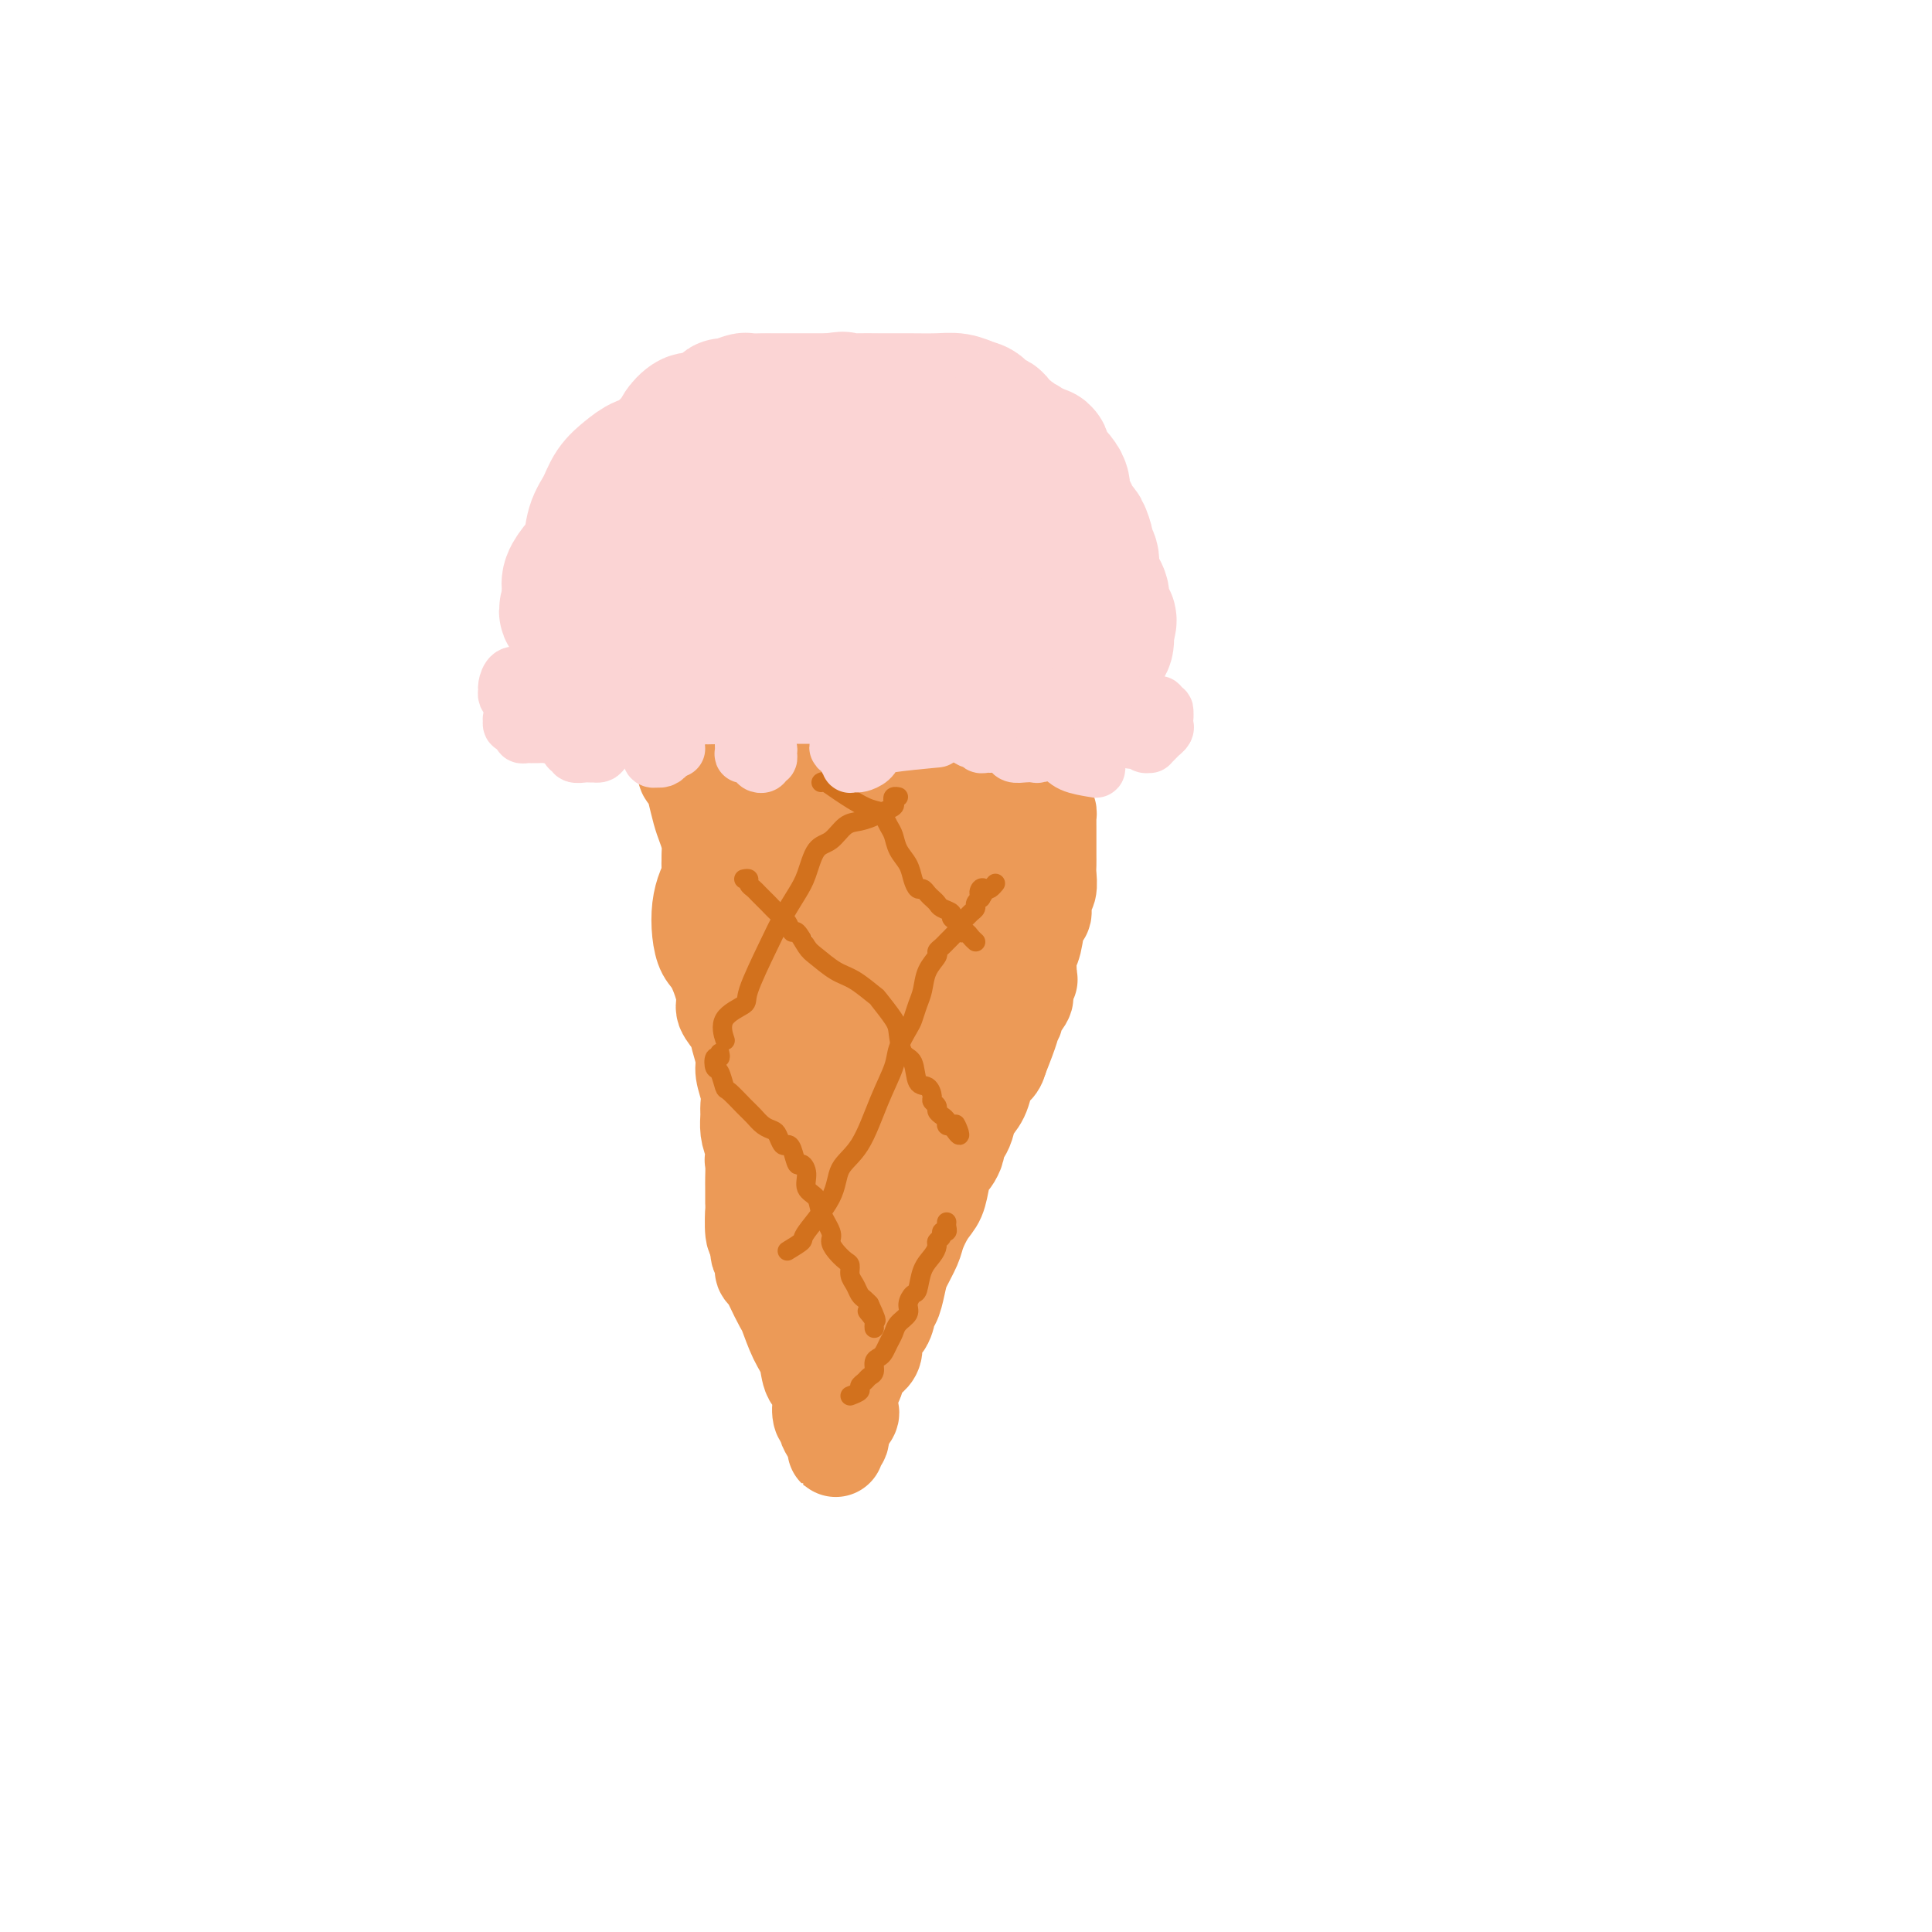 <svg viewBox='0 0 400 400' version='1.1' xmlns='http://www.w3.org/2000/svg' xmlns:xlink='http://www.w3.org/1999/xlink'><g fill='none' stroke='#EC9A57' stroke-width='20' stroke-linecap='round' stroke-linejoin='round'><path d='M140,153c0.438,-0.081 0.876,-0.162 1,0c0.124,0.162 -0.066,0.565 0,1c0.066,0.435 0.387,0.900 1,1c0.613,0.100 1.516,-0.167 2,0c0.484,0.167 0.547,0.766 1,1c0.453,0.234 1.296,0.101 3,0c1.704,-0.101 4.269,-0.171 6,0c1.731,0.171 2.628,0.582 4,1c1.372,0.418 3.218,0.844 5,1c1.782,0.156 3.500,0.042 4,0c0.500,-0.042 -0.219,-0.011 0,0c0.219,0.011 1.375,0.003 2,0c0.625,-0.003 0.717,-0.001 1,0c0.283,0.001 0.756,0.000 1,0c0.244,-0.000 0.258,-0.000 1,0c0.742,0.000 2.212,0.000 3,0c0.788,-0.000 0.894,-0.000 1,0c0.106,0.000 0.214,0.000 1,0c0.786,-0.000 2.252,-0.000 3,0c0.748,0.000 0.779,0.000 1,0c0.221,-0.000 0.633,-0.000 1,0c0.367,0.000 0.690,0.000 1,0c0.310,-0.000 0.607,-0.000 1,0c0.393,0.000 0.882,0.000 1,0c0.118,-0.000 -0.136,-0.000 0,0c0.136,0.000 0.663,0.000 1,0c0.337,-0.000 0.485,-0.000 1,0c0.515,0.000 1.396,0.000 2,0c0.604,-0.000 0.932,-0.000 1,0c0.068,0.000 -0.123,0.000 0,0c0.123,-0.000 0.562,-0.000 1,0'/><path d='M191,158c4.720,0.000 2.520,0.000 2,0c-0.520,0.000 0.639,0.000 1,0c0.361,0.000 -0.075,0.000 0,0c0.075,0.000 0.661,0.000 1,0c0.339,0.000 0.431,0.000 1,0c0.569,0.000 1.615,0.000 2,0c0.385,0.000 0.110,0.000 0,0c-0.110,0.000 -0.055,0.000 0,0'/><path d='M142,156c0.000,0.311 0.000,0.622 0,1c0.000,0.378 0.000,0.822 0,1c0.000,0.178 0.000,0.089 0,0'/><path d='M142,158c-0.089,0.795 -0.179,1.591 0,2c0.179,0.409 0.626,0.432 1,1c0.374,0.568 0.673,1.681 1,3c0.327,1.319 0.680,2.846 1,4c0.320,1.154 0.608,1.936 1,3c0.392,1.064 0.890,2.409 1,4c0.110,1.591 -0.167,3.429 0,5c0.167,1.571 0.777,2.877 1,4c0.223,1.123 0.060,2.064 0,3c-0.060,0.936 -0.016,1.867 0,3c0.016,1.133 0.005,2.466 0,3c-0.005,0.534 -0.002,0.267 0,0'/><path d='M148,175c-0.445,0.460 -0.890,0.919 -1,2c-0.110,1.081 0.117,2.783 0,4c-0.117,1.217 -0.576,1.950 -1,3c-0.424,1.050 -0.813,2.417 -1,4c-0.187,1.583 -0.171,3.382 0,5c0.171,1.618 0.498,3.056 1,4c0.502,0.944 1.181,1.396 2,3c0.819,1.604 1.779,4.362 2,6c0.221,1.638 -0.296,2.156 0,3c0.296,0.844 1.403,2.014 2,3c0.597,0.986 0.682,1.787 1,3c0.318,1.213 0.870,2.838 1,4c0.130,1.162 -0.162,1.861 0,3c0.162,1.139 0.778,2.717 1,4c0.222,1.283 0.050,2.270 0,3c-0.050,0.730 0.021,1.204 0,2c-0.021,0.796 -0.135,1.913 0,3c0.135,1.087 0.520,2.144 1,3c0.480,0.856 1.057,1.512 1,2c-0.057,0.488 -0.747,0.808 -1,1c-0.253,0.192 -0.067,0.257 0,1c0.067,0.743 0.017,2.164 0,3c-0.017,0.836 -0.002,1.086 0,2c0.002,0.914 -0.010,2.492 0,3c0.010,0.508 0.041,-0.056 0,1c-0.041,1.056 -0.155,3.730 0,5c0.155,1.270 0.577,1.135 1,1'/><path d='M157,256c0.400,6.024 -0.101,2.585 0,2c0.101,-0.585 0.805,1.686 1,3c0.195,1.314 -0.117,1.672 0,2c0.117,0.328 0.664,0.625 1,1c0.336,0.375 0.461,0.826 1,2c0.539,1.174 1.491,3.071 2,4c0.509,0.929 0.575,0.892 1,2c0.425,1.108 1.210,3.363 2,5c0.790,1.637 1.584,2.655 2,4c0.416,1.345 0.455,3.015 1,4c0.545,0.985 1.595,1.285 2,2c0.405,0.715 0.164,1.843 0,3c-0.164,1.157 -0.250,2.341 0,3c0.250,0.659 0.838,0.794 1,1c0.162,0.206 -0.100,0.483 0,1c0.100,0.517 0.562,1.273 1,2c0.438,0.727 0.853,1.426 1,2c0.147,0.574 0.026,1.024 0,1c-0.026,-0.024 0.045,-0.522 0,-1c-0.045,-0.478 -0.204,-0.936 0,-1c0.204,-0.064 0.773,0.268 1,0c0.227,-0.268 0.114,-1.134 0,-2'/><path d='M174,296c0.609,-1.257 1.630,-2.401 2,-3c0.370,-0.599 0.087,-0.653 0,-1c-0.087,-0.347 0.022,-0.985 0,-2c-0.022,-1.015 -0.173,-2.406 0,-3c0.173,-0.594 0.672,-0.390 1,-1c0.328,-0.610 0.487,-2.035 1,-3c0.513,-0.965 1.380,-1.470 2,-2c0.620,-0.530 0.992,-1.085 1,-2c0.008,-0.915 -0.348,-2.192 0,-3c0.348,-0.808 1.402,-1.149 2,-2c0.598,-0.851 0.742,-2.213 1,-3c0.258,-0.787 0.632,-1.000 1,-2c0.368,-1.000 0.731,-2.789 1,-4c0.269,-1.211 0.443,-1.845 1,-3c0.557,-1.155 1.497,-2.829 2,-4c0.503,-1.171 0.569,-1.837 1,-3c0.431,-1.163 1.229,-2.821 2,-4c0.771,-1.179 1.517,-1.878 2,-3c0.483,-1.122 0.703,-2.667 1,-4c0.297,-1.333 0.671,-2.454 1,-3c0.329,-0.546 0.613,-0.515 1,-1c0.387,-0.485 0.876,-1.484 1,-2c0.124,-0.516 -0.118,-0.548 0,-1c0.118,-0.452 0.596,-1.322 1,-2c0.404,-0.678 0.733,-1.162 1,-2c0.267,-0.838 0.470,-2.031 1,-3c0.530,-0.969 1.385,-1.716 2,-3c0.615,-1.284 0.990,-3.107 1,-4c0.010,-0.893 -0.343,-0.856 0,-1c0.343,-0.144 1.384,-0.470 2,-1c0.616,-0.530 0.808,-1.265 1,-2'/><path d='M207,219c5.035,-12.555 1.123,-5.442 0,-3c-1.123,2.442 0.544,0.213 1,-1c0.456,-1.213 -0.298,-1.410 0,-2c0.298,-0.590 1.648,-1.571 2,-2c0.352,-0.429 -0.294,-0.304 0,-1c0.294,-0.696 1.529,-2.211 2,-3c0.471,-0.789 0.178,-0.852 0,-1c-0.178,-0.148 -0.241,-0.382 0,-1c0.241,-0.618 0.785,-1.620 1,-2c0.215,-0.380 0.100,-0.138 0,-1c-0.100,-0.862 -0.186,-2.830 0,-4c0.186,-1.170 0.642,-1.544 1,-3c0.358,-1.456 0.618,-3.993 1,-5c0.382,-1.007 0.887,-0.482 1,-1c0.113,-0.518 -0.166,-2.079 0,-3c0.166,-0.921 0.776,-1.203 1,-2c0.224,-0.797 0.060,-2.111 0,-3c-0.060,-0.889 -0.016,-1.354 0,-2c0.016,-0.646 0.004,-1.473 0,-2c-0.004,-0.527 -0.001,-0.753 0,-1c0.001,-0.247 0.000,-0.514 0,-1c-0.000,-0.486 -0.000,-1.191 0,-2c0.000,-0.809 0.001,-1.722 0,-2c-0.001,-0.278 -0.003,0.080 0,0c0.003,-0.080 0.011,-0.599 0,-1c-0.011,-0.401 -0.041,-0.685 0,-1c0.041,-0.315 0.155,-0.661 0,-1c-0.155,-0.339 -0.577,-0.669 -1,-1'/><path d='M216,167c-0.051,-2.345 0.322,-1.206 0,-1c-0.322,0.206 -1.338,-0.519 -2,-1c-0.662,-0.481 -0.969,-0.717 -1,-1c-0.031,-0.283 0.213,-0.612 0,-1c-0.213,-0.388 -0.883,-0.836 -1,-1c-0.117,-0.164 0.318,-0.044 0,0c-0.318,0.044 -1.391,0.012 -2,0c-0.609,-0.012 -0.755,-0.003 -1,0c-0.245,0.003 -0.591,0.001 -1,0c-0.409,-0.001 -0.883,-0.000 -1,0c-0.117,0.000 0.122,0.000 0,0c-0.122,-0.000 -0.605,-0.000 -1,0c-0.395,0.000 -0.701,0.000 -1,0c-0.299,-0.000 -0.591,-0.001 -1,0c-0.409,0.001 -0.937,0.002 -1,0c-0.063,-0.002 0.338,-0.008 0,0c-0.338,0.008 -1.416,0.031 -2,0c-0.584,-0.031 -0.676,-0.116 -1,0c-0.324,0.116 -0.882,0.433 -2,0c-1.118,-0.433 -2.796,-1.617 -4,-2c-1.204,-0.383 -1.932,0.033 -3,0c-1.068,-0.033 -2.475,-0.517 -4,-1c-1.525,-0.483 -3.168,-0.967 -5,-1c-1.832,-0.033 -3.853,0.383 -5,0c-1.147,-0.383 -1.421,-1.567 -2,-2c-0.579,-0.433 -1.465,-0.116 -2,0c-0.535,0.116 -0.721,0.031 -1,0c-0.279,-0.031 -0.651,-0.009 -1,0c-0.349,0.009 -0.674,0.004 -1,0'/><path d='M170,156c-6.680,-0.927 -2.381,-0.245 -1,0c1.381,0.245 -0.155,0.054 -1,0c-0.845,-0.054 -1.000,0.029 -1,0c-0.000,-0.029 0.154,-0.172 0,0c-0.154,0.172 -0.615,0.658 -1,1c-0.385,0.342 -0.695,0.541 -1,1c-0.305,0.459 -0.605,1.179 -1,2c-0.395,0.821 -0.884,1.742 -1,3c-0.116,1.258 0.142,2.854 0,4c-0.142,1.146 -0.683,1.842 -1,3c-0.317,1.158 -0.410,2.778 -1,4c-0.590,1.222 -1.676,2.044 -2,3c-0.324,0.956 0.113,2.044 0,3c-0.113,0.956 -0.775,1.781 -1,4c-0.225,2.219 -0.014,5.833 0,8c0.014,2.167 -0.169,2.886 0,4c0.169,1.114 0.690,2.622 1,4c0.310,1.378 0.409,2.624 1,4c0.591,1.376 1.675,2.881 2,4c0.325,1.119 -0.109,1.852 0,3c0.109,1.148 0.761,2.713 1,4c0.239,1.287 0.064,2.298 0,3c-0.064,0.702 -0.017,1.095 0,2c0.017,0.905 0.005,2.322 0,3c-0.005,0.678 -0.001,0.618 0,1c0.001,0.382 0.000,1.205 0,2c-0.000,0.795 -0.000,1.561 0,2c0.000,0.439 0.000,0.551 0,1c-0.000,0.449 -0.000,1.236 0,2c0.000,0.764 0.000,1.504 0,2c-0.000,0.496 -0.000,0.748 0,1'/><path d='M163,234c0.774,8.249 0.207,3.871 0,3c-0.207,-0.871 -0.056,1.766 0,3c0.056,1.234 0.018,1.066 0,2c-0.018,0.934 -0.016,2.972 0,4c0.016,1.028 0.047,1.047 0,2c-0.047,0.953 -0.171,2.840 0,4c0.171,1.160 0.637,1.592 1,2c0.363,0.408 0.622,0.790 1,1c0.378,0.210 0.874,0.246 1,1c0.126,0.754 -0.120,2.224 0,3c0.120,0.776 0.606,0.857 1,1c0.394,0.143 0.698,0.349 1,1c0.302,0.651 0.603,1.747 1,2c0.397,0.253 0.890,-0.336 1,0c0.110,0.336 -0.164,1.596 0,2c0.164,0.404 0.765,-0.047 1,0c0.235,0.047 0.104,0.591 0,1c-0.104,0.409 -0.181,0.682 0,1c0.181,0.318 0.621,0.682 1,1c0.379,0.318 0.697,0.589 1,0c0.303,-0.589 0.590,-2.038 1,-4c0.410,-1.962 0.941,-4.437 2,-7c1.059,-2.563 2.645,-5.213 4,-7c1.355,-1.787 2.480,-2.712 4,-5c1.520,-2.288 3.434,-5.939 5,-9c1.566,-3.061 2.783,-5.530 4,-8'/><path d='M193,228c3.273,-7.120 1.455,-4.920 1,-5c-0.455,-0.080 0.452,-2.440 1,-4c0.548,-1.560 0.737,-2.319 1,-3c0.263,-0.681 0.599,-1.285 1,-2c0.401,-0.715 0.868,-1.540 1,-2c0.132,-0.460 -0.071,-0.555 0,-1c0.071,-0.445 0.415,-1.240 1,-2c0.585,-0.760 1.411,-1.485 2,-2c0.589,-0.515 0.941,-0.819 1,-1c0.059,-0.181 -0.177,-0.237 0,-1c0.177,-0.763 0.765,-2.232 1,-3c0.235,-0.768 0.115,-0.836 0,-1c-0.115,-0.164 -0.227,-0.424 0,-1c0.227,-0.576 0.793,-1.469 1,-2c0.207,-0.531 0.056,-0.701 0,-1c-0.056,-0.299 -0.015,-0.726 0,-1c0.015,-0.274 0.005,-0.393 0,-1c-0.005,-0.607 -0.005,-1.701 0,-2c0.005,-0.299 0.017,0.197 0,0c-0.017,-0.197 -0.061,-1.087 0,-2c0.061,-0.913 0.228,-1.849 0,-2c-0.228,-0.151 -0.849,0.483 -1,0c-0.151,-0.483 0.170,-2.084 0,-3c-0.170,-0.916 -0.830,-1.149 -1,-2c-0.170,-0.851 0.151,-2.322 0,-3c-0.151,-0.678 -0.772,-0.563 -1,-1c-0.228,-0.437 -0.061,-1.425 0,-2c0.061,-0.575 0.018,-0.736 0,-1c-0.018,-0.264 -0.009,-0.632 0,-1'/><path d='M201,176c-0.400,-3.641 0.100,-1.744 0,-1c-0.100,0.744 -0.799,0.336 -1,0c-0.201,-0.336 0.098,-0.598 0,-1c-0.098,-0.402 -0.591,-0.944 -1,-1c-0.409,-0.056 -0.735,0.373 -1,0c-0.265,-0.373 -0.470,-1.548 -1,-2c-0.530,-0.452 -1.384,-0.180 -2,0c-0.616,0.180 -0.992,0.269 -1,0c-0.008,-0.269 0.354,-0.895 0,-1c-0.354,-0.105 -1.422,0.312 -2,0c-0.578,-0.312 -0.664,-1.351 -1,-2c-0.336,-0.649 -0.920,-0.906 -1,-1c-0.080,-0.094 0.344,-0.025 0,0c-0.344,0.025 -1.458,0.006 -2,0c-0.542,-0.006 -0.513,0.002 -1,0c-0.487,-0.002 -1.489,-0.012 -2,0c-0.511,0.012 -0.532,0.048 -1,0c-0.468,-0.048 -1.383,-0.178 -2,0c-0.617,0.178 -0.937,0.665 -1,1c-0.063,0.335 0.130,0.517 0,1c-0.130,0.483 -0.582,1.265 -1,2c-0.418,0.735 -0.801,1.422 -1,3c-0.199,1.578 -0.213,4.047 0,6c0.213,1.953 0.652,3.389 1,5c0.348,1.611 0.604,3.396 1,5c0.396,1.604 0.931,3.028 1,5c0.069,1.972 -0.328,4.492 0,7c0.328,2.508 1.379,5.002 2,7c0.621,1.998 0.810,3.499 1,5'/><path d='M185,214c0.842,7.563 0.446,4.972 0,5c-0.446,0.028 -0.941,2.676 -1,5c-0.059,2.324 0.320,4.323 0,6c-0.320,1.677 -1.337,3.030 -2,4c-0.663,0.970 -0.970,1.555 -1,2c-0.030,0.445 0.217,0.749 0,1c-0.217,0.251 -0.898,0.449 -1,1c-0.102,0.551 0.375,1.457 0,2c-0.375,0.543 -1.603,0.724 -2,1c-0.397,0.276 0.038,0.648 0,1c-0.038,0.352 -0.550,0.686 -1,1c-0.450,0.314 -0.839,0.608 -1,1c-0.161,0.392 -0.096,0.881 0,1c0.096,0.119 0.223,-0.131 0,0c-0.223,0.131 -0.794,0.645 -1,0c-0.206,-0.645 -0.045,-2.447 0,-4c0.045,-1.553 -0.026,-2.858 0,-5c0.026,-2.142 0.148,-5.122 1,-10c0.852,-4.878 2.435,-11.653 3,-16c0.565,-4.347 0.113,-6.266 0,-8c-0.113,-1.734 0.113,-3.283 0,-5c-0.113,-1.717 -0.566,-3.600 -1,-5c-0.434,-1.400 -0.847,-2.315 -1,-3c-0.153,-0.685 -0.044,-1.139 0,-2c0.044,-0.861 0.022,-2.128 0,-3c-0.022,-0.872 -0.044,-1.350 0,-2c0.044,-0.650 0.156,-1.471 0,-2c-0.156,-0.529 -0.578,-0.764 -1,-1'/><path d='M176,179c-0.517,-5.133 -0.310,-2.464 0,-1c0.310,1.464 0.723,1.725 1,2c0.277,0.275 0.417,0.566 1,2c0.583,1.434 1.609,4.012 3,6c1.391,1.988 3.146,3.386 4,5c0.854,1.614 0.807,3.443 1,5c0.193,1.557 0.626,2.841 1,4c0.374,1.159 0.689,2.193 1,3c0.311,0.807 0.619,1.386 1,2c0.381,0.614 0.835,1.263 1,2c0.165,0.737 0.041,1.562 0,1c-0.041,-0.562 -0.001,-2.511 0,-4c0.001,-1.489 -0.038,-2.519 0,-4c0.038,-1.481 0.154,-3.413 0,-5c-0.154,-1.587 -0.577,-2.827 -1,-4c-0.423,-1.173 -0.845,-2.277 -1,-3c-0.155,-0.723 -0.044,-1.064 0,-1c0.044,0.064 0.022,0.532 0,1'/><path d='M188,190c-0.142,-2.656 0.503,0.203 1,2c0.497,1.797 0.847,2.531 1,3c0.153,0.469 0.108,0.673 0,1c-0.108,0.327 -0.278,0.777 0,1c0.278,0.223 1.003,0.218 1,0c-0.003,-0.218 -0.736,-0.650 -1,-1c-0.264,-0.350 -0.060,-0.620 0,-1c0.060,-0.380 -0.025,-0.872 -1,-2c-0.975,-1.128 -2.840,-2.893 -4,-4c-1.160,-1.107 -1.616,-1.558 -2,-2c-0.384,-0.442 -0.695,-0.876 -1,-1c-0.305,-0.124 -0.604,0.061 -1,0c-0.396,-0.061 -0.890,-0.368 -1,0c-0.110,0.368 0.165,1.411 0,2c-0.165,0.589 -0.768,0.726 -1,1c-0.232,0.274 -0.092,0.687 0,1c0.092,0.313 0.135,0.525 0,1c-0.135,0.475 -0.450,1.211 0,1c0.450,-0.211 1.665,-1.369 2,-2c0.335,-0.631 -0.209,-0.736 0,-1c0.209,-0.264 1.172,-0.686 2,-1c0.828,-0.314 1.522,-0.518 2,-1c0.478,-0.482 0.739,-1.241 1,-2'/><path d='M186,185c1.250,-1.083 0.875,-0.292 1,0c0.125,0.292 0.750,0.083 1,0c0.250,-0.083 0.125,-0.042 0,0'/></g>
<g fill='none' stroke='#D2711D' stroke-width='4' stroke-linecap='round' stroke-linejoin='round'><path d='M149,218c0.107,0.482 0.214,0.963 0,1c-0.214,0.037 -0.750,-0.371 -1,0c-0.250,0.371 -0.215,1.521 0,2c0.215,0.479 0.610,0.288 1,1c0.390,0.712 0.776,2.327 1,3c0.224,0.673 0.287,0.404 1,1c0.713,0.596 2.075,2.056 3,3c0.925,0.944 1.414,1.371 2,2c0.586,0.629 1.270,1.461 2,2c0.730,0.539 1.505,0.786 2,1c0.495,0.214 0.710,0.395 1,1c0.290,0.605 0.655,1.635 1,2c0.345,0.365 0.671,0.064 1,0c0.329,-0.064 0.661,0.108 1,1c0.339,0.892 0.686,2.503 1,3c0.314,0.497 0.593,-0.122 1,0c0.407,0.122 0.940,0.985 1,2c0.060,1.015 -0.352,2.183 0,3c0.352,0.817 1.470,1.282 2,2c0.530,0.718 0.474,1.688 1,3c0.526,1.312 1.633,2.967 2,4c0.367,1.033 -0.008,1.446 0,2c0.008,0.554 0.397,1.250 1,2c0.603,0.750 1.418,1.552 2,2c0.582,0.448 0.929,0.540 1,1c0.071,0.460 -0.136,1.289 0,2c0.136,0.711 0.614,1.304 1,2c0.386,0.696 0.681,1.495 1,2c0.319,0.505 0.663,0.716 1,1c0.337,0.284 0.669,0.642 1,1'/><path d='M180,270c2.646,5.571 0.762,2.999 0,2c-0.762,-0.999 -0.400,-0.425 0,0c0.400,0.425 0.839,0.702 1,1c0.161,0.298 0.043,0.619 0,1c-0.043,0.381 -0.012,0.823 0,1c0.012,0.177 0.006,0.088 0,0'/><path d='M154,182c0.448,-0.088 0.897,-0.175 1,0c0.103,0.175 -0.138,0.613 0,1c0.138,0.387 0.657,0.722 1,1c0.343,0.278 0.512,0.500 1,1c0.488,0.500 1.296,1.280 2,2c0.704,0.720 1.305,1.380 2,2c0.695,0.620 1.483,1.201 2,2c0.517,0.799 0.764,1.818 1,2c0.236,0.182 0.463,-0.472 1,0c0.537,0.472 1.384,2.071 2,3c0.616,0.929 0.999,1.188 2,2c1.001,0.812 2.618,2.178 4,3c1.382,0.822 2.527,1.100 4,2c1.473,0.900 3.272,2.423 4,3c0.728,0.577 0.384,0.207 1,1c0.616,0.793 2.191,2.749 3,4c0.809,1.251 0.850,1.798 1,3c0.150,1.202 0.408,3.061 1,4c0.592,0.939 1.516,0.958 2,2c0.484,1.042 0.526,3.105 1,4c0.474,0.895 1.380,0.621 2,1c0.620,0.379 0.953,1.411 1,2c0.047,0.589 -0.194,0.735 0,1c0.194,0.265 0.822,0.649 1,1c0.178,0.351 -0.093,0.669 0,1c0.093,0.331 0.551,0.676 1,1c0.449,0.324 0.890,0.626 1,1c0.110,0.374 -0.111,0.821 0,1c0.111,0.179 0.556,0.089 1,0'/><path d='M197,233c2.702,4.119 1.458,0.917 1,0c-0.458,-0.917 -0.131,0.452 0,1c0.131,0.548 0.065,0.274 0,0'/><path d='M170,162c0.212,-0.142 0.424,-0.285 1,0c0.576,0.285 1.516,0.997 3,2c1.484,1.003 3.511,2.298 5,3c1.489,0.702 2.439,0.810 3,1c0.561,0.190 0.731,0.462 1,1c0.269,0.538 0.635,1.341 1,2c0.365,0.659 0.728,1.176 1,2c0.272,0.824 0.454,1.957 1,3c0.546,1.043 1.456,1.995 2,3c0.544,1.005 0.723,2.062 1,3c0.277,0.938 0.652,1.757 1,2c0.348,0.243 0.669,-0.090 1,0c0.331,0.090 0.671,0.601 1,1c0.329,0.399 0.648,0.685 1,1c0.352,0.315 0.738,0.661 1,1c0.262,0.339 0.399,0.673 1,1c0.601,0.327 1.667,0.647 2,1c0.333,0.353 -0.066,0.738 0,1c0.066,0.262 0.596,0.399 1,1c0.404,0.601 0.683,1.664 1,2c0.317,0.336 0.673,-0.054 1,0c0.327,0.054 0.627,0.553 1,1c0.373,0.447 0.821,0.842 1,1c0.179,0.158 0.090,0.079 0,0'/><path d='M150,215c0.121,0.370 0.241,0.739 0,0c-0.241,-0.739 -0.844,-2.587 0,-4c0.844,-1.413 3.136,-2.391 4,-3c0.864,-0.609 0.301,-0.849 1,-3c0.699,-2.151 2.662,-6.212 4,-9c1.338,-2.788 2.052,-4.303 3,-6c0.948,-1.697 2.130,-3.575 3,-5c0.870,-1.425 1.429,-2.395 2,-4c0.571,-1.605 1.154,-3.845 2,-5c0.846,-1.155 1.955,-1.227 3,-2c1.045,-0.773 2.025,-2.249 3,-3c0.975,-0.751 1.946,-0.778 3,-1c1.054,-0.222 2.190,-0.638 3,-1c0.810,-0.362 1.292,-0.672 2,-1c0.708,-0.328 1.640,-0.676 2,-1c0.360,-0.324 0.148,-0.623 0,-1c-0.148,-0.377 -0.232,-0.832 0,-1c0.232,-0.168 0.781,-0.048 1,0c0.219,0.048 0.110,0.024 0,0'/><path d='M163,259c1.297,-0.789 2.594,-1.578 3,-2c0.406,-0.422 -0.079,-0.477 1,-2c1.079,-1.523 3.722,-4.515 5,-7c1.278,-2.485 1.192,-4.463 2,-6c0.808,-1.537 2.510,-2.632 4,-5c1.490,-2.368 2.766,-6.009 4,-9c1.234,-2.991 2.424,-5.332 3,-7c0.576,-1.668 0.536,-2.661 1,-4c0.464,-1.339 1.433,-3.022 2,-4c0.567,-0.978 0.734,-1.249 1,-2c0.266,-0.751 0.631,-1.980 1,-3c0.369,-1.020 0.743,-1.831 1,-3c0.257,-1.169 0.397,-2.694 1,-4c0.603,-1.306 1.667,-2.391 2,-3c0.333,-0.609 -0.066,-0.740 0,-1c0.066,-0.260 0.596,-0.647 1,-1c0.404,-0.353 0.682,-0.672 1,-1c0.318,-0.328 0.677,-0.665 1,-1c0.323,-0.335 0.611,-0.667 1,-1c0.389,-0.333 0.879,-0.667 1,-1c0.121,-0.333 -0.126,-0.666 0,-1c0.126,-0.334 0.626,-0.667 1,-1c0.374,-0.333 0.622,-0.664 1,-1c0.378,-0.336 0.885,-0.678 1,-1c0.115,-0.322 -0.161,-0.625 0,-1c0.161,-0.375 0.760,-0.821 1,-1c0.240,-0.179 0.120,-0.089 0,0'/><path d='M203,186c1.715,-2.487 0.502,-1.206 0,-1c-0.502,0.206 -0.292,-0.663 0,-1c0.292,-0.337 0.666,-0.142 1,0c0.334,0.142 0.628,0.231 1,0c0.372,-0.231 0.820,-0.780 1,-1c0.180,-0.220 0.090,-0.110 0,0'/><path d='M176,289c0.870,-0.333 1.740,-0.666 2,-1c0.260,-0.334 -0.089,-0.671 0,-1c0.089,-0.329 0.615,-0.652 1,-1c0.385,-0.348 0.628,-0.722 1,-1c0.372,-0.278 0.873,-0.459 1,-1c0.127,-0.541 -0.120,-1.443 0,-2c0.120,-0.557 0.608,-0.768 1,-1c0.392,-0.232 0.687,-0.485 1,-1c0.313,-0.515 0.643,-1.292 1,-2c0.357,-0.708 0.739,-1.346 1,-2c0.261,-0.654 0.399,-1.324 1,-2c0.601,-0.676 1.666,-1.356 2,-2c0.334,-0.644 -0.062,-1.250 0,-2c0.062,-0.750 0.581,-1.644 1,-2c0.419,-0.356 0.738,-0.175 1,-1c0.262,-0.825 0.467,-2.654 1,-4c0.533,-1.346 1.396,-2.207 2,-3c0.604,-0.793 0.950,-1.518 1,-2c0.050,-0.482 -0.197,-0.720 0,-1c0.197,-0.280 0.837,-0.600 1,-1c0.163,-0.400 -0.153,-0.878 0,-1c0.153,-0.122 0.773,0.112 1,0c0.227,-0.112 0.061,-0.568 0,-1c-0.061,-0.432 -0.017,-0.838 0,-1c0.017,-0.162 0.009,-0.081 0,0'/></g>
<g fill='none' stroke='#FBD4D4' stroke-width='28' stroke-linecap='round' stroke-linejoin='round'><path d='M136,110c0.113,-0.004 0.227,-0.008 0,0c-0.227,0.008 -0.793,0.027 -1,-1c-0.207,-1.027 -0.055,-3.099 0,-4c0.055,-0.901 0.014,-0.630 0,-1c-0.014,-0.370 0.000,-1.381 0,-2c-0.000,-0.619 -0.015,-0.845 0,-1c0.015,-0.155 0.059,-0.240 0,-1c-0.059,-0.760 -0.223,-2.197 0,-3c0.223,-0.803 0.832,-0.974 1,-1c0.168,-0.026 -0.105,0.091 0,0c0.105,-0.091 0.587,-0.390 1,-1c0.413,-0.610 0.758,-1.530 1,-2c0.242,-0.470 0.380,-0.488 1,-1c0.620,-0.512 1.721,-1.517 2,-2c0.279,-0.483 -0.265,-0.445 0,-1c0.265,-0.555 1.340,-1.703 2,-2c0.660,-0.297 0.906,0.256 2,0c1.094,-0.256 3.037,-1.323 4,-2c0.963,-0.677 0.948,-0.966 1,-1c0.052,-0.034 0.172,0.187 1,0c0.828,-0.187 2.364,-0.782 3,-1c0.636,-0.218 0.371,-0.058 1,0c0.629,0.058 2.150,0.016 3,0c0.850,-0.016 1.029,-0.004 2,0c0.971,0.004 2.735,0.001 4,0c1.265,-0.001 2.033,-0.000 3,0c0.967,0.000 2.133,0.000 3,0c0.867,-0.000 1.433,-0.000 2,0'/><path d='M172,83c4.531,-0.619 1.359,-0.166 1,0c-0.359,0.166 2.095,0.043 4,0c1.905,-0.043 3.262,-0.008 5,0c1.738,0.008 3.856,-0.010 6,0c2.144,0.010 4.314,0.049 6,0c1.686,-0.049 2.890,-0.187 4,0c1.110,0.187 2.128,0.698 3,1c0.872,0.302 1.599,0.396 2,1c0.401,0.604 0.475,1.720 1,2c0.525,0.280 1.502,-0.274 2,0c0.498,0.274 0.516,1.378 1,2c0.484,0.622 1.434,0.762 2,1c0.566,0.238 0.747,0.574 1,1c0.253,0.426 0.578,0.943 1,1c0.422,0.057 0.940,-0.346 1,0c0.060,0.346 -0.339,1.442 0,2c0.339,0.558 1.415,0.580 2,1c0.585,0.420 0.677,1.239 1,2c0.323,0.761 0.875,1.464 1,2c0.125,0.536 -0.178,0.905 0,2c0.178,1.095 0.835,2.917 1,4c0.165,1.083 -0.163,1.426 0,2c0.163,0.574 0.818,1.378 1,2c0.182,0.622 -0.109,1.062 0,2c0.109,0.938 0.618,2.375 1,3c0.382,0.625 0.638,0.438 1,1c0.362,0.562 0.829,1.874 1,3c0.171,1.126 0.046,2.065 0,3c-0.046,0.935 -0.012,1.867 0,3c0.012,1.133 0.004,2.467 0,3c-0.004,0.533 -0.002,0.267 0,0'/><path d='M221,127c0.984,4.869 0.444,2.040 0,1c-0.444,-1.040 -0.792,-0.292 -1,0c-0.208,0.292 -0.276,0.128 -1,-1c-0.724,-1.128 -2.105,-3.219 -3,-5c-0.895,-1.781 -1.305,-3.252 -2,-4c-0.695,-0.748 -1.676,-0.775 -2,-1c-0.324,-0.225 0.009,-0.649 0,-1c-0.009,-0.351 -0.360,-0.629 -1,-1c-0.640,-0.371 -1.570,-0.835 -2,-1c-0.430,-0.165 -0.361,-0.030 -1,0c-0.639,0.030 -1.986,-0.046 -3,0c-1.014,0.046 -1.696,0.212 -3,0c-1.304,-0.212 -3.231,-0.803 -5,-1c-1.769,-0.197 -3.380,-0.000 -5,0c-1.620,0.000 -3.247,-0.196 -5,0c-1.753,0.196 -3.630,0.785 -5,1c-1.370,0.215 -2.234,0.058 -3,0c-0.766,-0.058 -1.436,-0.015 -2,0c-0.564,0.015 -1.024,0.004 -1,0c0.024,-0.004 0.532,-0.001 0,0c-0.532,0.001 -2.105,0.000 -3,0c-0.895,-0.000 -1.113,-0.000 -2,0c-0.887,0.000 -2.444,0.000 -4,0'/><path d='M167,114c-7.167,0.001 -4.085,0.004 -3,0c1.085,-0.004 0.173,-0.013 -1,0c-1.173,0.013 -2.607,0.050 -4,0c-1.393,-0.050 -2.747,-0.186 -4,0c-1.253,0.186 -2.407,0.694 -4,1c-1.593,0.306 -3.624,0.412 -6,1c-2.376,0.588 -5.096,1.660 -7,2c-1.904,0.340 -2.993,-0.050 -4,0c-1.007,0.050 -1.934,0.541 -3,1c-1.066,0.459 -2.273,0.888 -3,1c-0.727,0.112 -0.976,-0.091 -1,0c-0.024,0.091 0.177,0.476 0,0c-0.177,-0.476 -0.733,-1.813 -1,-2c-0.267,-0.187 -0.244,0.777 0,0c0.244,-0.777 0.711,-3.293 1,-5c0.289,-1.707 0.402,-2.605 1,-3c0.598,-0.395 1.682,-0.289 3,-1c1.318,-0.711 2.871,-2.240 4,-3c1.129,-0.760 1.834,-0.752 3,-1c1.166,-0.248 2.793,-0.752 4,-1c1.207,-0.248 1.993,-0.238 5,-1c3.007,-0.762 8.233,-2.295 12,-3c3.767,-0.705 6.074,-0.581 8,-1c1.926,-0.419 3.472,-1.380 5,-2c1.528,-0.620 3.038,-0.898 4,-1c0.962,-0.102 1.375,-0.028 2,0c0.625,0.028 1.463,0.010 2,0c0.537,-0.010 0.773,-0.013 1,0c0.227,0.013 0.446,0.042 1,0c0.554,-0.042 1.444,-0.155 2,0c0.556,0.155 0.778,0.577 1,1'/><path d='M185,97c1.358,0.559 0.251,1.458 0,2c-0.251,0.542 0.352,0.727 1,1c0.648,0.273 1.340,0.635 2,1c0.660,0.365 1.289,0.735 2,1c0.711,0.265 1.504,0.426 2,1c0.496,0.574 0.696,1.560 1,2c0.304,0.440 0.711,0.335 1,1c0.289,0.665 0.459,2.100 1,3c0.541,0.900 1.455,1.266 2,2c0.545,0.734 0.723,1.837 1,3c0.277,1.163 0.652,2.388 1,3c0.348,0.612 0.668,0.613 1,1c0.332,0.387 0.677,1.162 1,2c0.323,0.838 0.625,1.739 1,2c0.375,0.261 0.821,-0.119 1,0c0.179,0.119 0.089,0.739 0,1c-0.089,0.261 -0.178,0.165 0,0c0.178,-0.165 0.621,-0.400 1,0c0.379,0.400 0.693,1.434 1,2c0.307,0.566 0.607,0.663 1,1c0.393,0.337 0.878,0.913 1,1c0.122,0.087 -0.119,-0.317 0,0c0.119,0.317 0.598,1.353 1,2c0.402,0.647 0.726,0.905 1,1c0.274,0.095 0.497,0.025 1,1c0.503,0.975 1.287,2.993 2,4c0.713,1.007 1.357,1.004 2,1'/><path d='M214,136c4.443,6.198 1.049,2.194 0,1c-1.049,-1.194 0.245,0.423 1,1c0.755,0.577 0.971,0.114 1,0c0.029,-0.114 -0.128,0.121 0,0c0.128,-0.121 0.542,-0.597 1,-1c0.458,-0.403 0.960,-0.734 1,-1c0.040,-0.266 -0.382,-0.466 0,-1c0.382,-0.534 1.566,-1.403 2,-2c0.434,-0.597 0.116,-0.923 0,-2c-0.116,-1.077 -0.031,-2.904 0,-4c0.031,-1.096 0.008,-1.461 0,-2c-0.008,-0.539 0.001,-1.254 0,-2c-0.001,-0.746 -0.010,-1.524 0,-2c0.010,-0.476 0.039,-0.648 0,-1c-0.039,-0.352 -0.148,-0.882 -1,-2c-0.852,-1.118 -2.448,-2.824 -3,-4c-0.552,-1.176 -0.060,-1.821 0,-3c0.060,-1.179 -0.312,-2.893 -1,-4c-0.688,-1.107 -1.692,-1.606 -3,-3c-1.308,-1.394 -2.922,-3.682 -4,-5c-1.078,-1.318 -1.621,-1.665 -2,-2c-0.379,-0.335 -0.594,-0.657 -1,-1c-0.406,-0.343 -1.004,-0.705 -2,-1c-0.996,-0.295 -2.391,-0.522 -4,-1c-1.609,-0.478 -3.433,-1.206 -5,-2c-1.567,-0.794 -2.876,-1.656 -4,-2c-1.124,-0.344 -2.062,-0.172 -3,0'/><path d='M187,90c-3.197,-0.996 -3.188,-0.985 -4,-1c-0.812,-0.015 -2.444,-0.057 -4,0c-1.556,0.057 -3.035,0.211 -4,0c-0.965,-0.211 -1.417,-0.789 -2,-1c-0.583,-0.211 -1.299,-0.057 -2,0c-0.701,0.057 -1.388,0.015 -2,0c-0.612,-0.015 -1.149,-0.004 -2,0c-0.851,0.004 -2.015,-0.000 -3,0c-0.985,0.000 -1.791,0.004 -3,0c-1.209,-0.004 -2.822,-0.017 -4,0c-1.178,0.017 -1.920,0.064 -3,0c-1.080,-0.064 -2.499,-0.237 -4,0c-1.501,0.237 -3.085,0.886 -4,1c-0.915,0.114 -1.162,-0.307 -2,0c-0.838,0.307 -2.268,1.343 -3,2c-0.732,0.657 -0.765,0.935 -1,1c-0.235,0.065 -0.670,-0.082 -1,0c-0.330,0.082 -0.553,0.394 -1,1c-0.447,0.606 -1.116,1.505 -2,2c-0.884,0.495 -1.981,0.584 -3,1c-1.019,0.416 -1.960,1.157 -3,2c-1.040,0.843 -2.179,1.786 -3,3c-0.821,1.214 -1.324,2.699 -2,4c-0.676,1.301 -1.526,2.418 -2,4c-0.474,1.582 -0.572,3.629 -1,5c-0.428,1.371 -1.187,2.065 -2,3c-0.813,0.935 -1.682,2.110 -2,3c-0.318,0.890 -0.085,1.496 0,2c0.085,0.504 0.023,0.905 0,1c-0.023,0.095 -0.007,-0.116 0,0c0.007,0.116 0.003,0.558 0,1'/><path d='M118,124c-1.379,3.963 -0.327,2.371 0,2c0.327,-0.371 -0.070,0.479 0,1c0.070,0.521 0.606,0.715 1,1c0.394,0.285 0.644,0.663 1,1c0.356,0.337 0.817,0.633 1,1c0.183,0.367 0.087,0.805 0,1c-0.087,0.195 -0.164,0.147 0,0c0.164,-0.147 0.570,-0.394 1,0c0.430,0.394 0.885,1.430 1,2c0.115,0.570 -0.110,0.674 0,1c0.110,0.326 0.555,0.872 1,1c0.445,0.128 0.890,-0.163 1,0c0.110,0.163 -0.115,0.779 0,1c0.115,0.221 0.569,0.045 1,0c0.431,-0.045 0.841,0.041 1,0c0.159,-0.041 0.069,-0.207 0,0c-0.069,0.207 -0.118,0.788 0,1c0.118,0.212 0.402,0.056 1,0c0.598,-0.056 1.508,-0.012 2,0c0.492,0.012 0.565,-0.007 1,0c0.435,0.007 1.233,0.041 2,0c0.767,-0.041 1.505,-0.155 3,0c1.495,0.155 3.749,0.580 5,1c1.251,0.420 1.500,0.834 2,1c0.500,0.166 1.250,0.083 2,0'/><path d='M145,139c3.060,0.403 0.712,-0.088 0,0c-0.712,0.088 0.214,0.756 1,1c0.786,0.244 1.433,0.065 2,0c0.567,-0.065 1.055,-0.018 2,0c0.945,0.018 2.348,0.005 3,0c0.652,-0.005 0.552,-0.001 1,0c0.448,0.001 1.444,0.000 2,0c0.556,-0.000 0.674,-0.000 2,0c1.326,0.000 3.861,0.000 5,0c1.139,-0.000 0.883,-0.000 1,0c0.117,0.000 0.609,0.000 1,0c0.391,-0.000 0.682,-0.000 1,0c0.318,0.000 0.662,0.000 1,0c0.338,-0.000 0.670,-0.000 1,0c0.330,0.000 0.659,0.000 1,0c0.341,-0.000 0.696,0.000 1,0c0.304,-0.000 0.559,-0.000 1,0c0.441,0.000 1.067,0.000 1,0c-0.067,-0.000 -0.829,-0.000 0,0c0.829,0.000 3.249,0.000 4,0c0.751,-0.000 -0.168,-0.000 0,0c0.168,0.000 1.424,0.000 2,0c0.576,-0.000 0.473,-0.000 1,0c0.527,0.000 1.683,0.001 2,0c0.317,-0.001 -0.207,-0.004 0,0c0.207,0.004 1.144,0.015 2,0c0.856,-0.015 1.632,-0.056 2,0c0.368,0.056 0.330,0.207 1,0c0.670,-0.207 2.049,-0.774 3,-1c0.951,-0.226 1.476,-0.113 2,0'/><path d='M191,139c7.615,-0.226 3.654,-0.793 3,-1c-0.654,-0.207 2.001,-0.056 4,0c1.999,0.056 3.343,0.015 4,0c0.657,-0.015 0.628,-0.005 1,0c0.372,0.005 1.145,0.005 2,0c0.855,-0.005 1.791,-0.017 2,0c0.209,0.017 -0.309,0.061 0,0c0.309,-0.061 1.445,-0.226 2,0c0.555,0.226 0.530,0.844 1,1c0.470,0.156 1.434,-0.151 2,0c0.566,0.151 0.733,0.758 1,1c0.267,0.242 0.635,0.117 1,0c0.365,-0.117 0.727,-0.228 1,0c0.273,0.228 0.455,0.793 1,1c0.545,0.207 1.452,0.056 2,0c0.548,-0.056 0.738,-0.018 1,0c0.262,0.018 0.595,0.016 1,0c0.405,-0.016 0.882,-0.046 1,0c0.118,0.046 -0.123,0.167 0,0c0.123,-0.167 0.610,-0.622 1,-1c0.390,-0.378 0.682,-0.679 1,-1c0.318,-0.321 0.662,-0.664 1,-1c0.338,-0.336 0.669,-0.666 1,-1c0.331,-0.334 0.663,-0.672 1,-1c0.337,-0.328 0.679,-0.648 1,-1c0.321,-0.352 0.622,-0.738 1,-1c0.378,-0.262 0.833,-0.400 1,-1c0.167,-0.600 0.045,-1.662 0,-2c-0.045,-0.338 -0.013,0.046 0,0c0.013,-0.046 0.006,-0.523 0,-1'/><path d='M229,130c1.219,-2.122 0.266,-1.926 0,-2c-0.266,-0.074 0.154,-0.418 0,-1c-0.154,-0.582 -0.882,-1.403 -1,-2c-0.118,-0.597 0.376,-0.970 0,-2c-0.376,-1.030 -1.621,-2.718 -2,-4c-0.379,-1.282 0.107,-2.158 0,-3c-0.107,-0.842 -0.806,-1.651 -1,-2c-0.194,-0.349 0.116,-0.239 0,-1c-0.116,-0.761 -0.657,-2.392 -1,-3c-0.343,-0.608 -0.486,-0.193 -1,-1c-0.514,-0.807 -1.398,-2.836 -2,-4c-0.602,-1.164 -0.922,-1.462 -1,-2c-0.078,-0.538 0.085,-1.314 0,-2c-0.085,-0.686 -0.419,-1.280 -1,-2c-0.581,-0.720 -1.410,-1.566 -2,-2c-0.590,-0.434 -0.942,-0.457 -1,-1c-0.058,-0.543 0.177,-1.608 0,-2c-0.177,-0.392 -0.765,-0.112 -1,0c-0.235,0.112 -0.118,0.056 0,0'/></g>
<g fill='none' stroke='#FBD4D4' stroke-width='12' stroke-linecap='round' stroke-linejoin='round'><path d='M136,156c-0.391,-0.113 -0.782,-0.226 -1,0c-0.218,0.226 -0.265,0.790 0,1c0.265,0.210 0.840,0.066 1,0c0.160,-0.066 -0.097,-0.054 0,0c0.097,0.054 0.547,0.150 1,0c0.453,-0.150 0.910,-0.547 1,-1c0.090,-0.453 -0.186,-0.961 0,-1c0.186,-0.039 0.835,0.393 1,0c0.165,-0.393 -0.153,-1.611 0,-2c0.153,-0.389 0.776,0.050 1,0c0.224,-0.050 0.050,-0.590 0,-1c-0.050,-0.410 0.025,-0.692 0,-1c-0.025,-0.308 -0.150,-0.643 0,-1c0.150,-0.357 0.576,-0.735 0,-1c-0.576,-0.265 -2.155,-0.418 -3,0c-0.845,0.418 -0.956,1.405 -1,2c-0.044,0.595 -0.022,0.797 0,1'/><path d='M136,152c-0.850,0.708 -0.975,0.978 -1,1c-0.025,0.022 0.049,-0.204 0,0c-0.049,0.204 -0.220,0.839 0,1c0.220,0.161 0.832,-0.153 1,0c0.168,0.153 -0.109,0.773 0,1c0.109,0.227 0.604,0.061 1,0c0.396,-0.061 0.694,-0.016 1,0c0.306,0.016 0.621,0.004 1,0c0.379,-0.004 0.823,-0.001 1,0c0.177,0.001 0.089,0.001 0,0'/><path d='M157,150c-0.424,0.364 -0.848,0.728 -1,1c-0.152,0.272 -0.030,0.451 0,1c0.030,0.549 -0.030,1.469 0,2c0.030,0.531 0.152,0.672 0,1c-0.152,0.328 -0.577,0.844 -1,1c-0.423,0.156 -0.846,-0.048 -1,0c-0.154,0.048 -0.041,0.349 0,0c0.041,-0.349 0.010,-1.347 0,-2c-0.010,-0.653 0.000,-0.960 0,-1c-0.000,-0.040 -0.011,0.186 0,0c0.011,-0.186 0.044,-0.783 0,-1c-0.044,-0.217 -0.165,-0.055 0,0c0.165,0.055 0.618,0.004 1,0c0.382,-0.004 0.695,0.041 1,0c0.305,-0.041 0.603,-0.166 1,0c0.397,0.166 0.892,0.623 1,1c0.108,0.377 -0.171,0.674 0,1c0.171,0.326 0.793,0.679 1,1c0.207,0.321 -0.001,0.609 0,1c0.001,0.391 0.210,0.887 0,1c-0.210,0.113 -0.840,-0.155 -1,0c-0.160,0.155 0.149,0.734 0,1c-0.149,0.266 -0.757,0.219 -1,0c-0.243,-0.219 -0.122,-0.609 0,-1'/><path d='M157,157c0.000,0.833 0.000,0.417 0,0'/><path d='M175,151c0.002,0.328 0.005,0.656 0,1c-0.005,0.344 -0.016,0.705 0,1c0.016,0.295 0.060,0.524 0,1c-0.060,0.476 -0.224,1.200 0,2c0.224,0.800 0.837,1.676 1,2c0.163,0.324 -0.124,0.095 0,0c0.124,-0.095 0.660,-0.057 1,0c0.340,0.057 0.484,0.132 1,0c0.516,-0.132 1.404,-0.470 2,-1c0.596,-0.530 0.899,-1.252 1,-2c0.101,-0.748 -0.000,-1.521 0,-2c0.000,-0.479 0.101,-0.665 0,-1c-0.101,-0.335 -0.405,-0.819 -1,-1c-0.595,-0.181 -1.483,-0.059 -2,0c-0.517,0.059 -0.665,0.053 -1,0c-0.335,-0.053 -0.859,-0.155 -1,0c-0.141,0.155 0.102,0.567 0,1c-0.102,0.433 -0.547,0.887 -1,1c-0.453,0.113 -0.914,-0.116 -1,0c-0.086,0.116 0.203,0.577 0,1c-0.203,0.423 -0.897,0.807 0,1c0.897,0.193 3.385,0.196 5,0c1.615,-0.196 2.358,-0.591 5,-1c2.642,-0.409 7.183,-0.831 9,-1c1.817,-0.169 0.908,-0.084 0,0'/><path d='M202,149c-0.308,-0.089 -0.615,-0.178 -1,0c-0.385,0.178 -0.847,0.622 -1,1c-0.153,0.378 0.001,0.689 0,1c-0.001,0.311 -0.159,0.623 0,1c0.159,0.377 0.634,0.819 1,1c0.366,0.181 0.623,0.101 1,0c0.377,-0.101 0.874,-0.223 1,0c0.126,0.223 -0.120,0.793 0,1c0.120,0.207 0.607,0.052 1,0c0.393,-0.052 0.694,-0.003 1,0c0.306,0.003 0.618,-0.042 1,0c0.382,0.042 0.835,0.172 1,0c0.165,-0.172 0.043,-0.645 0,-1c-0.043,-0.355 -0.008,-0.593 0,-1c0.008,-0.407 -0.013,-0.982 0,-1c0.013,-0.018 0.059,0.520 0,1c-0.059,0.480 -0.224,0.903 0,1c0.224,0.097 0.836,-0.132 1,0c0.164,0.132 -0.121,0.623 0,1c0.121,0.377 0.649,0.638 1,1c0.351,0.362 0.524,0.825 1,1c0.476,0.175 1.255,0.061 2,0c0.745,-0.061 1.458,-0.068 2,0c0.542,0.068 0.915,0.211 1,0c0.085,-0.211 -0.119,-0.774 0,-1c0.119,-0.226 0.559,-0.113 1,0'/><path d='M216,155c2.016,0.277 0.057,-0.030 0,0c-0.057,0.030 1.789,0.396 3,1c1.211,0.604 1.789,1.445 3,2c1.211,0.555 3.057,0.825 4,1c0.943,0.175 0.985,0.257 1,0c0.015,-0.257 0.004,-0.852 0,-1c-0.004,-0.148 -0.001,0.153 0,0c0.001,-0.153 0.000,-0.758 0,-1c-0.000,-0.242 -0.000,-0.121 0,0'/><path d='M129,152c-0.295,-0.127 -0.589,-0.255 -1,0c-0.411,0.255 -0.937,0.891 -1,1c-0.063,0.109 0.338,-0.311 0,0c-0.338,0.311 -1.414,1.351 -2,2c-0.586,0.649 -0.680,0.906 -1,1c-0.320,0.094 -0.864,0.026 -1,0c-0.136,-0.026 0.136,-0.011 0,0c-0.136,0.011 -0.681,0.018 -1,0c-0.319,-0.018 -0.411,-0.060 -1,0c-0.589,0.060 -1.674,0.223 -2,0c-0.326,-0.223 0.109,-0.830 0,-1c-0.109,-0.170 -0.761,0.098 -1,0c-0.239,-0.098 -0.065,-0.563 0,-1c0.065,-0.437 0.021,-0.845 0,-1c-0.021,-0.155 -0.019,-0.058 0,0c0.019,0.058 0.057,0.077 0,0c-0.057,-0.077 -0.208,-0.252 0,0c0.208,0.252 0.774,0.929 1,1c0.226,0.071 0.113,-0.465 0,-1'/><path d='M119,153c-0.689,-0.467 -0.911,-0.133 -1,0c-0.089,0.133 -0.044,0.067 0,0'/><path d='M119,149c-0.446,-0.006 -0.893,-0.012 -1,0c-0.107,0.012 0.125,0.041 0,0c-0.125,-0.041 -0.607,-0.151 -1,0c-0.393,0.151 -0.696,0.562 -1,1c-0.304,0.438 -0.610,0.902 -1,1c-0.390,0.098 -0.865,-0.170 -1,0c-0.135,0.170 0.070,0.778 0,1c-0.070,0.222 -0.414,0.059 -1,0c-0.586,-0.059 -1.415,-0.015 -2,0c-0.585,0.015 -0.927,0.001 -1,0c-0.073,-0.001 0.121,0.010 0,0c-0.121,-0.010 -0.558,-0.040 -1,0c-0.442,0.040 -0.889,0.151 -1,0c-0.111,-0.151 0.113,-0.562 0,-1c-0.113,-0.438 -0.563,-0.902 -1,-1c-0.437,-0.098 -0.860,0.170 -1,0c-0.140,-0.170 0.004,-0.778 0,-1c-0.004,-0.222 -0.156,-0.060 0,0c0.156,0.060 0.620,0.017 1,0c0.380,-0.017 0.676,-0.007 1,0c0.324,0.007 0.674,0.012 1,0c0.326,-0.012 0.626,-0.042 1,0c0.374,0.042 0.821,0.155 1,0c0.179,-0.155 0.089,-0.577 0,-1'/><path d='M111,148c0.790,-0.472 0.264,-0.651 0,-1c-0.264,-0.349 -0.267,-0.867 0,-1c0.267,-0.133 0.804,0.120 1,0c0.196,-0.120 0.050,-0.614 0,-1c-0.050,-0.386 -0.003,-0.664 0,-1c0.003,-0.336 -0.037,-0.731 0,-1c0.037,-0.269 0.150,-0.412 0,-1c-0.150,-0.588 -0.564,-1.621 -1,-2c-0.436,-0.379 -0.894,-0.103 -1,0c-0.106,0.103 0.139,0.034 0,0c-0.139,-0.034 -0.664,-0.034 -1,0c-0.336,0.034 -0.483,0.103 -1,0c-0.517,-0.103 -1.404,-0.378 -2,0c-0.596,0.378 -0.902,1.411 -1,2c-0.098,0.589 0.012,0.736 0,1c-0.012,0.264 -0.146,0.647 0,1c0.146,0.353 0.573,0.677 1,1'/><path d='M106,145c0.177,0.754 0.620,0.138 1,0c0.380,-0.138 0.697,0.201 1,0c0.303,-0.201 0.592,-0.943 1,-2c0.408,-1.057 0.936,-2.431 1,-3c0.064,-0.569 -0.336,-0.335 0,-1c0.336,-0.665 1.410,-2.230 2,-3c0.590,-0.770 0.697,-0.746 1,-1c0.303,-0.254 0.801,-0.787 1,-1c0.199,-0.213 0.100,-0.107 0,0'/><path d='M234,149c0.024,0.621 0.048,1.242 0,2c-0.048,0.758 -0.166,1.653 0,2c0.166,0.347 0.618,0.146 1,0c0.382,-0.146 0.694,-0.238 1,0c0.306,0.238 0.607,0.807 1,1c0.393,0.193 0.880,0.010 1,0c0.120,-0.010 -0.125,0.152 0,0c0.125,-0.152 0.622,-0.619 1,-1c0.378,-0.381 0.637,-0.676 1,-1c0.363,-0.324 0.829,-0.678 1,-1c0.171,-0.322 0.047,-0.612 0,-1c-0.047,-0.388 -0.017,-0.873 0,-1c0.017,-0.127 0.019,0.106 0,0c-0.019,-0.106 -0.060,-0.550 0,-1c0.060,-0.450 0.223,-0.905 0,-1c-0.223,-0.095 -0.830,0.171 -1,0c-0.170,-0.171 0.096,-0.779 0,-1c-0.096,-0.221 -0.555,-0.056 -1,0c-0.445,0.056 -0.875,0.004 -1,0c-0.125,-0.004 0.054,0.040 0,0c-0.054,-0.040 -0.342,-0.166 -1,0c-0.658,0.166 -1.686,0.622 -2,1c-0.314,0.378 0.087,0.679 0,1c-0.087,0.321 -0.663,0.663 -1,1c-0.337,0.337 -0.437,0.668 0,1c0.437,0.332 1.411,0.666 2,1c0.589,0.334 0.795,0.667 1,1'/><path d='M237,152c0.508,0.606 0.777,0.121 1,0c0.223,-0.121 0.401,0.121 1,0c0.599,-0.121 1.621,-0.607 2,-1c0.379,-0.393 0.115,-0.694 0,-1c-0.115,-0.306 -0.082,-0.618 0,-1c0.082,-0.382 0.215,-0.834 0,-1c-0.215,-0.166 -0.776,-0.048 -1,0c-0.224,0.048 -0.112,0.024 0,0'/></g>
</svg>